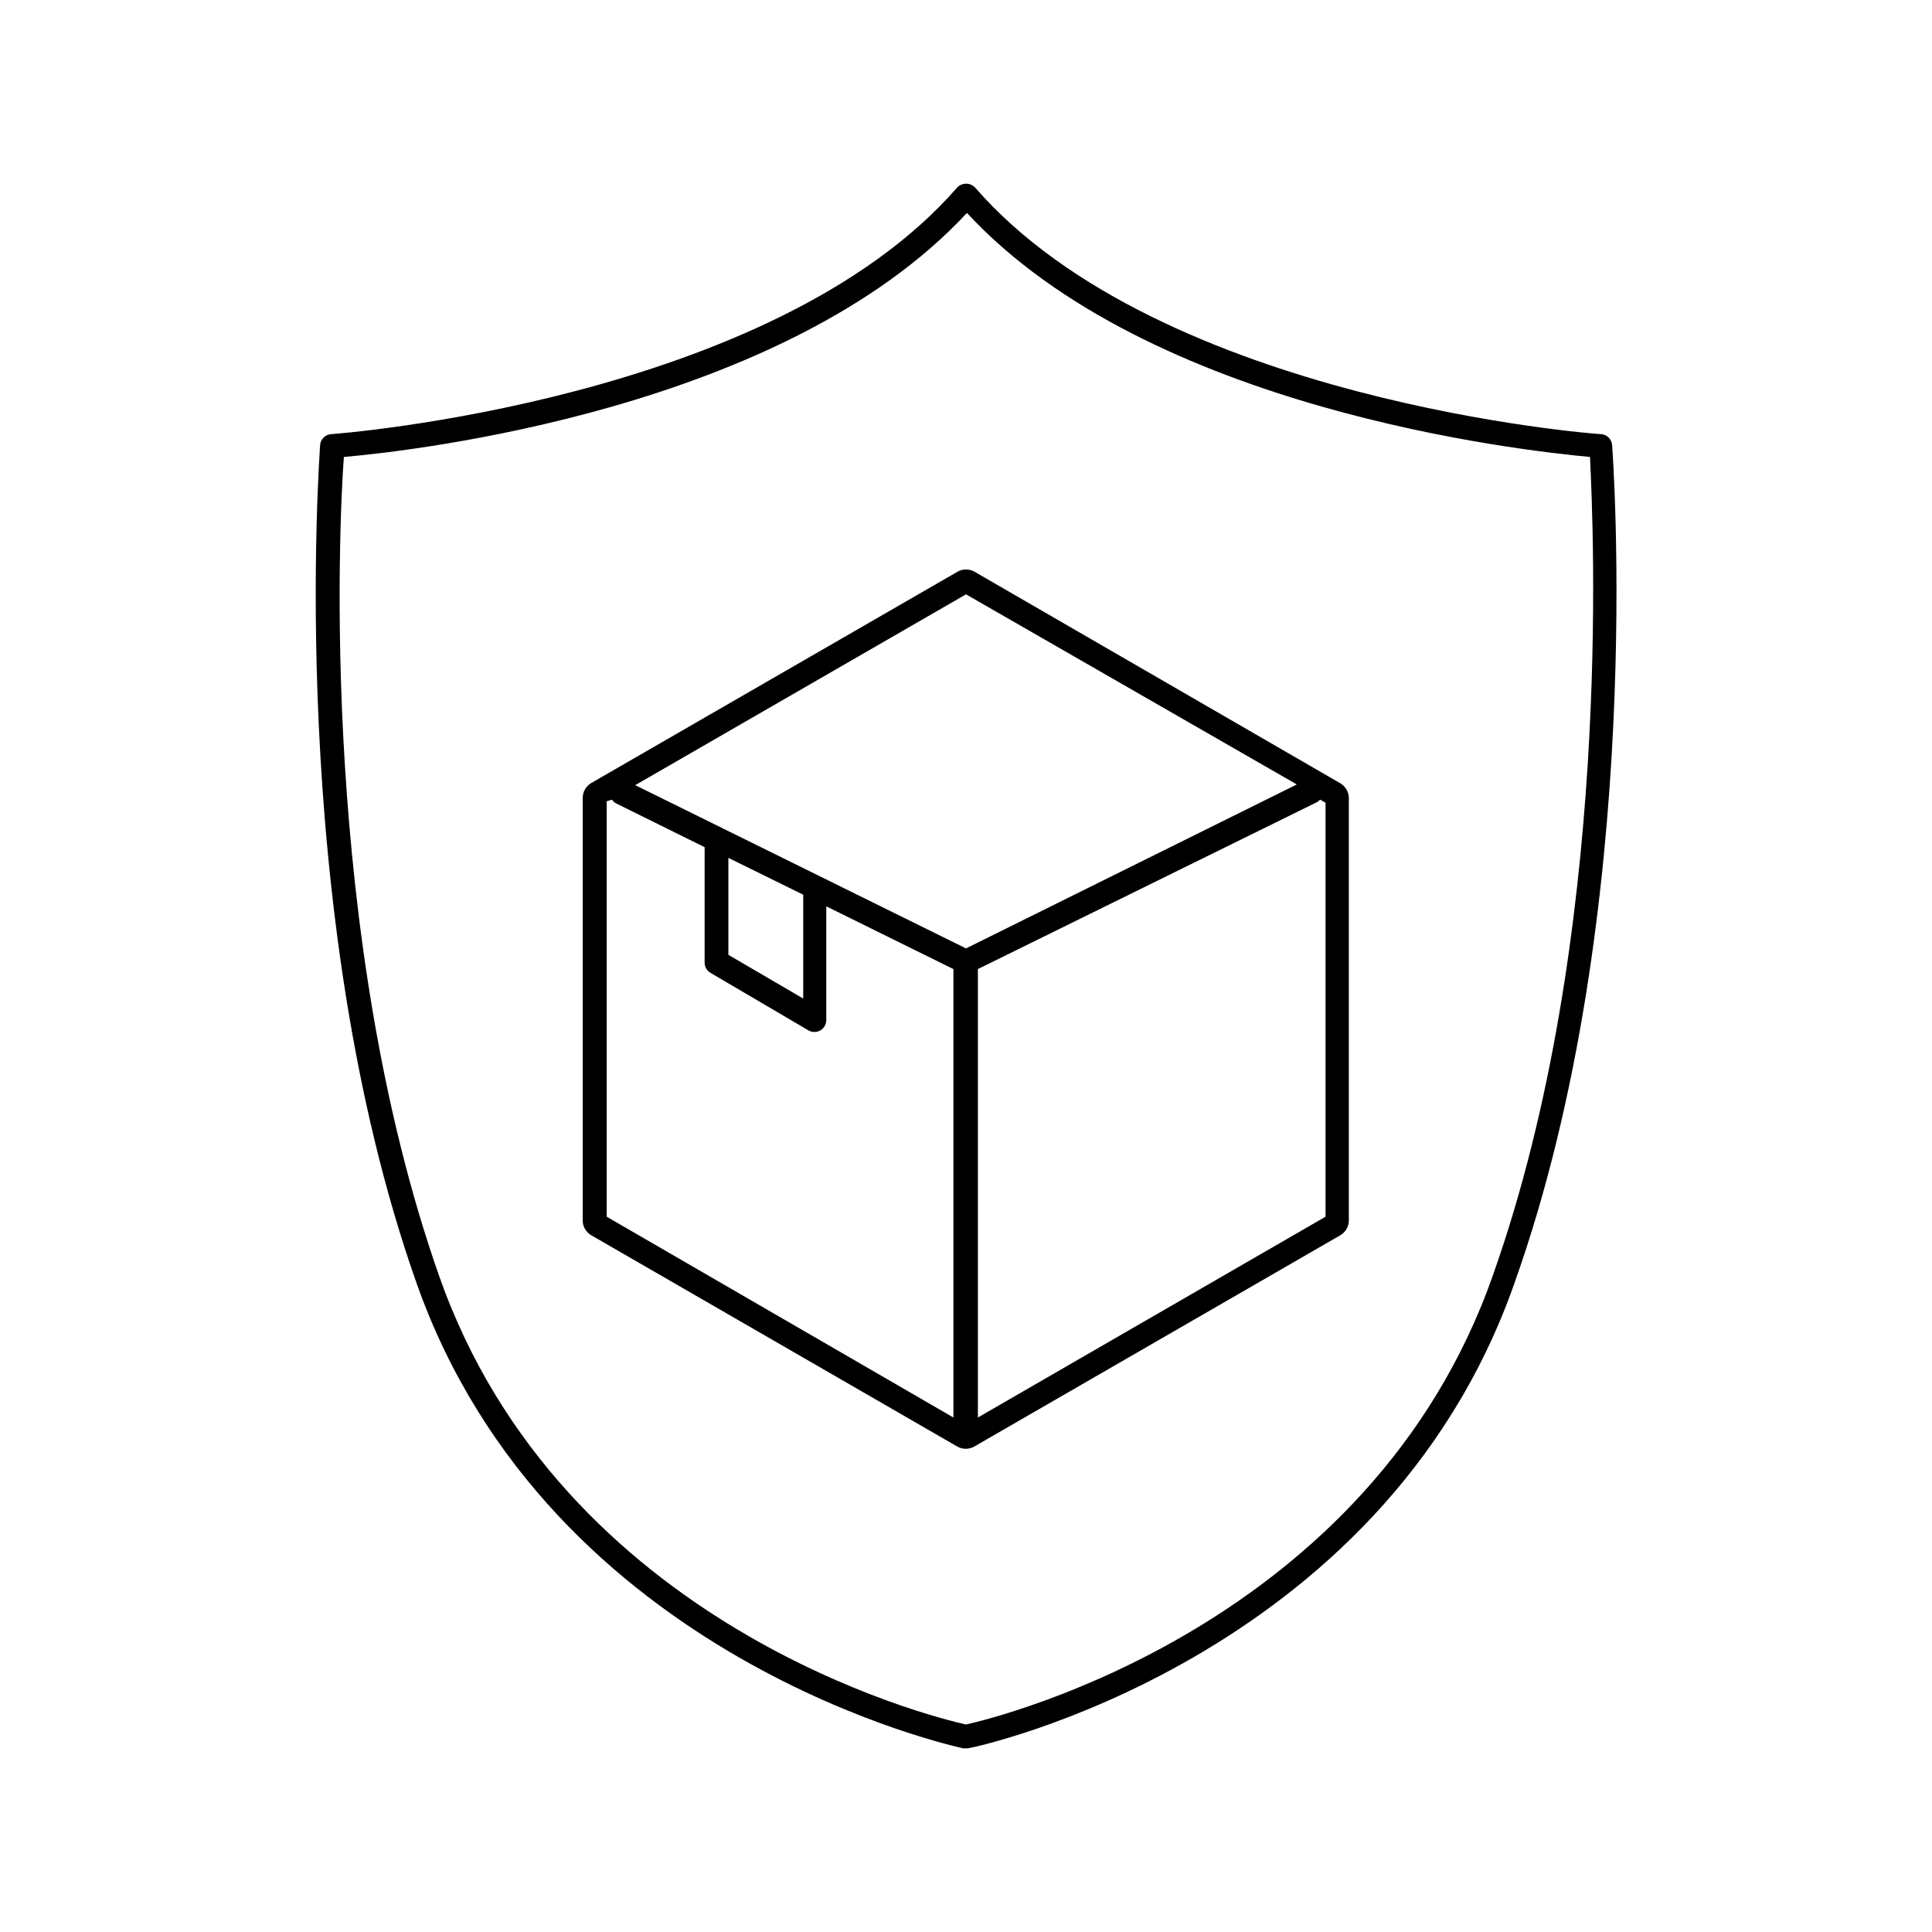 <?xml version="1.0" encoding="UTF-8"?>
<!-- Uploaded to: ICON Repo, www.svgrepo.com, Generator: ICON Repo Mixer Tools -->
<svg fill="#000000" width="800px" height="800px" version="1.1" viewBox="144 144 512 512" xmlns="http://www.w3.org/2000/svg">
 <g>
  <path d="m571.23 261.95c-0.121-1.547-1.348-2.777-2.898-2.894-1.133 0-116.57-8.629-165.94-65.371-0.617-0.641-1.469-1.004-2.359-1.004s-1.746 0.363-2.363 1.004c-49.375 56.68-164.75 65.305-165.94 65.371-1.547 0.117-2.777 1.348-2.898 2.894 0 1.195-9.445 122.99 25.566 222.12 35.395 100.2 143.9 122.99 144.84 123.25h1.258c1.07 0 109.64-22.984 144.84-123.25 35.273-99.125 25.953-220.92 25.891-222.12zm-31.551 219.91c-32.621 93.016-130.93 117.2-139.68 119.15-8.754-1.953-107.06-26.008-139.68-119.02-31.488-89.742-26.574-198.56-25.191-216.89 18.137-1.574 116.82-12.594 165.12-64.676 48.305 52.207 146.99 62.977 165.12 64.676 0.875 18.324 6.039 127.09-25.699 216.76z"/>
  <path d="m402.27 295.52c-1.402-0.809-3.133-0.809-4.535 0l-97.047 55.988c-1.387 0.812-2.246 2.297-2.266 3.902v112.04c0.008 1.613 0.871 3.098 2.266 3.906l96.984 55.984c1.402 0.809 3.133 0.809 4.535 0l96.984-55.984c1.414-0.816 2.281-2.336 2.266-3.969v-111.91c-0.02-1.605-0.879-3.086-2.266-3.902zm-2.266 5.984 87.664 50.383-87.664 43.453-87.664-43.266zm-62.977 69.84 19.836 9.762v27.52l-19.836-11.586zm-32.434-14.926 1.574-0.504c0.289 0.426 0.676 0.773 1.133 1.008l23.43 11.59v30.605c0.004 1.117 0.605 2.148 1.574 2.707l25.945 15.242c0.969 0.559 2.168 0.562 3.141 0.004 0.973-0.559 1.574-1.59 1.582-2.715v-30.164l33.691 16.625v118.84l-91.883-53.215v-109.96zm190.69 110.02-92.133 53.215v-118.84l89.551-44.082c0.438-0.184 0.824-0.465 1.133-0.82l1.449 0.82z"/>
 </g>
</svg>